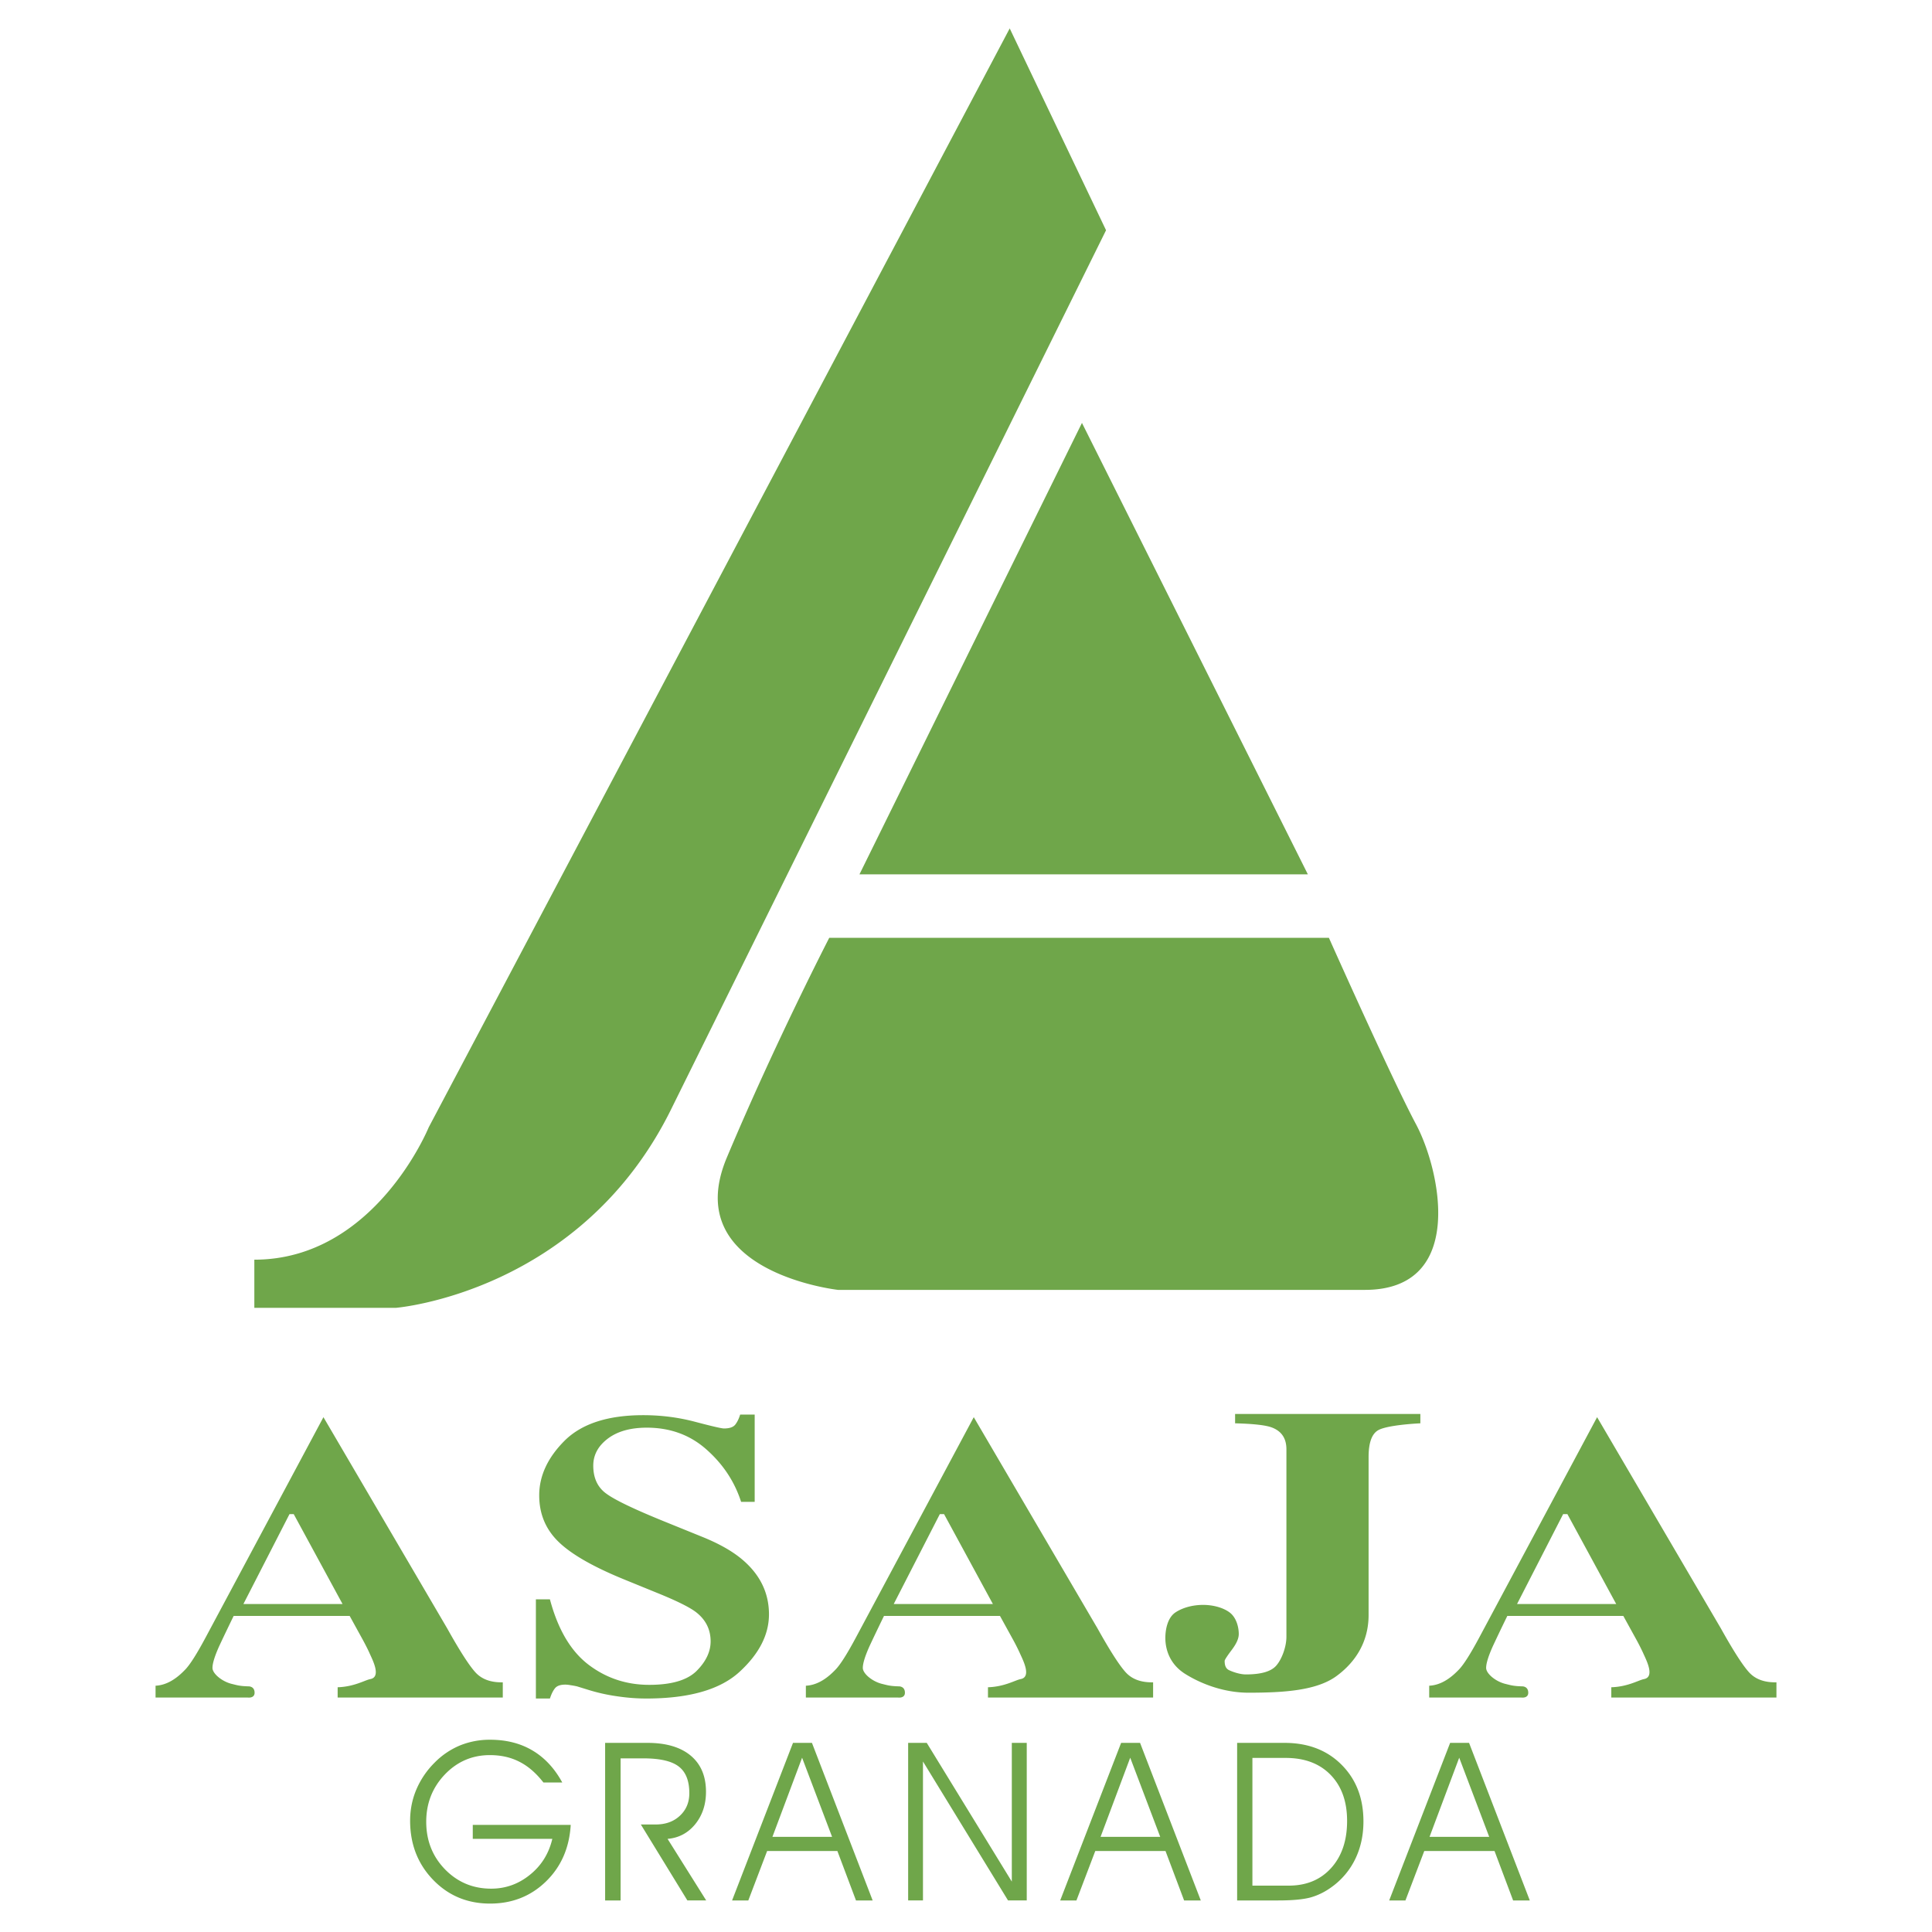 <!--?xml version="1.0" standalone="no"?--><svg xmlns="http://www.w3.org/2000/svg" viewBox="0 0 192.756 192.756"><title>Asaja Granada - SVG vector logo - www.oklogos.com</title><g fill-rule="evenodd" clip-rule="evenodd"><path fill="#fff" d="M0 0h192.756v192.756H0V0z"/><path d="M110.35 22.971l-9.611-20.136-57.97 109.645s-5.38 13.199-17.394 13.199v4.805h14.112s18.612-1.488 27.614-20.102l43.249-87.411zM85.748 87.235l22.199-45.042 22.539 45.042H85.748zM82.736 93.564h49.848s6.293 14.112 8.697 18.612c2.402 4.502 5.074 16.516-5.111 16.516H83.615s-15.905-1.76-11.1-13.199c4.806-11.438 10.221-21.929 10.221-21.929zM53.465 159.566h1.401c.792 2.98 2.066 5.148 3.824 6.5 1.773 1.355 3.8 2.031 6.081 2.031 2.217 0 3.792-.461 4.727-1.387.934-.936 1.4-1.918 1.401-2.947 0-1.197-.491-2.174-1.473-2.93-.649-.494-1.956-1.139-3.919-1.932l-3.159-1.289c-3.135-1.275-5.345-2.537-6.627-3.789-1.283-1.248-1.924-2.791-1.924-4.627 0-1.951.847-3.773 2.542-5.467 1.71-1.691 4.323-2.537 7.838-2.537 1.789 0 3.515.221 5.179.662 1.678.443 2.636.664 2.874.664.538 0 .91-.123 1.117-.371.206-.26.372-.598.499-1.014h1.449v8.707H73.94c-.649-2.018-1.798-3.754-3.444-5.213-1.632-1.457-3.619-2.186-5.962-2.188-1.647 0-2.953.371-3.919 1.113-.95.73-1.425 1.621-1.425 2.676 0 1.262.451 2.205 1.354 2.83.886.639 2.857 1.576 5.915 2.812l3.658 1.484c1.631.662 2.929 1.398 3.895 2.205 1.806 1.51 2.708 3.346 2.708 5.506 0 2.018-.974 3.926-2.921 5.721-1.932 1.785-5.036 2.676-9.311 2.676-.982 0-1.98-.078-2.993-.234a18.289 18.289 0 0 1-2.969-.684l-.951-.293a6.825 6.825 0 0 0-.641-.117 2.903 2.903 0 0 0-.523-.059c-.507 0-.855.125-1.045.371-.189.234-.356.572-.499 1.016h-1.401v-9.896h-.001zM141.709 141.074v.93c-1.807.096-3.59.326-4.219.695-.631.371-.945 1.258-.945 2.662v15.77c0 2.596-1.234 4.641-3.189 6.08-1.971 1.453-5.23 1.67-8.791 1.67-2.52 0-4.818-.924-6.359-1.9-1.523-.977-1.939-2.441-1.939-3.561 0-.904.246-2.016.975-2.527.746-.512 1.795-.773 2.789-.773s2.027.273 2.674.773c.645.5.887 1.441.887 2.131 0 .596-.398 1.201-.812 1.736-.396.535-.596.852-.596.947 0 .357.062.746.443.926.398.189 1.105.424 1.668.424 1.525 0 2.623-.289 3.137-1.004.465-.588.914-1.752.914-2.752v-18.707c0-1.107-.504-1.84-1.516-2.197-.613-.215-1.814-.346-3.604-.393v-.93h18.483zM24.723 169.365H15.52v-1.18c1.225-.062 2.211-.824 2.957-1.607.48-.492 1.167-1.576 2.063-3.254l11.73-21.932 12.351 21.08c1.275 2.283 2.228 3.76 2.858 4.428.629.656 1.524.971 2.684.945v1.52H33.687v-1.027c1.656-.051 2.725-.713 3.255-.814 1.162-.217.172-2.012-.092-2.629-.166-.365-.39-.809-.671-1.324l-1.292-2.348H23.311a227.38 227.38 0 0 0-1.441 3.01c-.447.996-.671 1.721-.671 2.176 0 .555.913 1.334 1.891 1.586.526.125.767.225 1.674.252 0 0 .636-.043.636.641 0 .573-.677.477-.677.477zm9.453-9.332l-4.871-8.969h-.422l-4.598 8.969h9.891zM89.606 169.365h-9.204v-1.18c1.226-.062 2.211-.824 2.958-1.607.48-.492 1.167-1.576 2.062-3.254l11.731-21.932 12.35 21.08c1.275 2.283 2.229 3.76 2.859 4.428.629.656 1.523.971 2.684.945v1.52H98.57v-1.027c1.656-.051 2.725-.713 3.256-.814 1.16-.217.172-2.012-.094-2.629a20.863 20.863 0 0 0-.67-1.324l-1.293-2.348H88.195a203.16 203.16 0 0 0-1.441 3.01c-.447.996-.671 1.721-.671 2.176 0 .555.913 1.334 1.89 1.586.526.125.767.225 1.675.252 0 0 .636-.043.636.641-.001.573-.678.477-.678.477zm9.455-9.332l-4.872-8.969h-.423l-4.598 8.969h9.893zM151.797 169.365h-9.205v-1.18c1.227-.062 2.211-.824 2.959-1.607.479-.492 1.166-1.576 2.062-3.254l11.73-21.932 12.352 21.08c1.273 2.283 2.227 3.76 2.857 4.428.629.656 1.523.971 2.684.945v1.52H160.76v-1.027c1.656-.051 2.725-.713 3.256-.814 1.16-.217.172-2.012-.092-2.629a22.164 22.164 0 0 0-.672-1.324l-1.293-2.348h-11.574a203.16 203.16 0 0 0-1.441 3.01c-.447.996-.672 1.721-.672 2.176 0 .555.912 1.334 1.891 1.586.525.125.768.225 1.674.252 0 0 .637-.043.637.641-.001.573-.677.477-.677.477zm9.453-9.332l-4.871-8.969h-.424l-4.598 8.969h9.893zM56.098 177.84h-1.879c-.742-.951-1.544-1.643-2.408-2.074-.857-.439-1.835-.658-2.937-.658-1.764 0-3.265.648-4.502 1.943-1.23 1.297-1.847 2.865-1.847 4.707 0 1.879.627 3.463 1.879 4.752 1.253 1.281 2.786 1.922 4.6 1.922 1.439 0 2.729-.461 3.866-1.383 1.145-.92 1.889-2.115 2.235-3.584h-7.936v-1.393h9.772c-.137 2.295-.961 4.178-2.473 5.646s-3.369 2.203-5.571 2.203c-2.268 0-4.165-.793-5.69-2.375-1.526-1.584-2.289-3.549-2.289-5.896 0-1.094.208-2.135.626-3.121a8.454 8.454 0 0 1 1.825-2.678 7.703 7.703 0 0 1 2.516-1.705 7.859 7.859 0 0 1 3.013-.572c1.619 0 3.034.359 4.243 1.08 1.207.721 2.193 1.782 2.957 3.186 0 0-.764-1.404 0 0zM60.374 173.887h4.222c1.864 0 3.304.426 4.319 1.275 1.015.85 1.522 2.051 1.522 3.605 0 1.273-.36 2.354-1.08 3.24-.72.877-1.638 1.363-2.753 1.457l3.855 6.143H68.58l-4.643-7.578h1.479c.994 0 1.8-.293 2.419-.875.626-.584.939-1.332.939-2.246 0-1.23-.35-2.117-1.048-2.656-.698-.547-1.882-.82-3.552-.82h-2.256v14.176h-1.544v-15.721zM80.025 175.367l-2.959 7.893h5.95l-2.991-7.893zm-.907-1.48h1.89l6.057 15.721h-1.663l-1.857-4.934h-7.008l-1.878 4.934h-1.62l6.079-15.721zM90.606 173.887h1.857l8.486 13.842v-13.842h1.49v15.72h-1.867l-8.487-13.863v13.863h-1.479v-15.72zM112.762 175.367l-2.957 7.893h5.949l-2.992-7.893zm-.907-1.48h1.889l6.059 15.721h-1.664l-1.857-4.934h-7.006l-1.879 4.934h-1.621l6.079-15.721zM124.953 175.389v12.74h3.627c1.764 0 3.174-.586 4.232-1.76s1.588-2.738 1.588-4.697c0-1.93-.547-3.459-1.641-4.588-1.096-1.131-2.588-1.695-4.482-1.695h-3.324zm-1.523-1.502h4.73c2.346 0 4.242.729 5.689 2.182 1.453 1.455 2.18 3.336 2.182 5.646 0 1.383-.271 2.631-.811 3.748a7.413 7.413 0 0 1-2.344 2.795c-.668.49-1.375.84-2.115 1.049-.742.201-1.822.301-3.24.301h-4.092v-15.721h.001zM145.586 175.367l-2.959 7.893h5.951l-2.992-7.893zm-.906-1.48h1.889l6.059 15.721h-1.664l-1.855-4.934H142.1l-1.879 4.934H138.6l6.08-15.721z" fill="#6fa64a"/></g></svg>